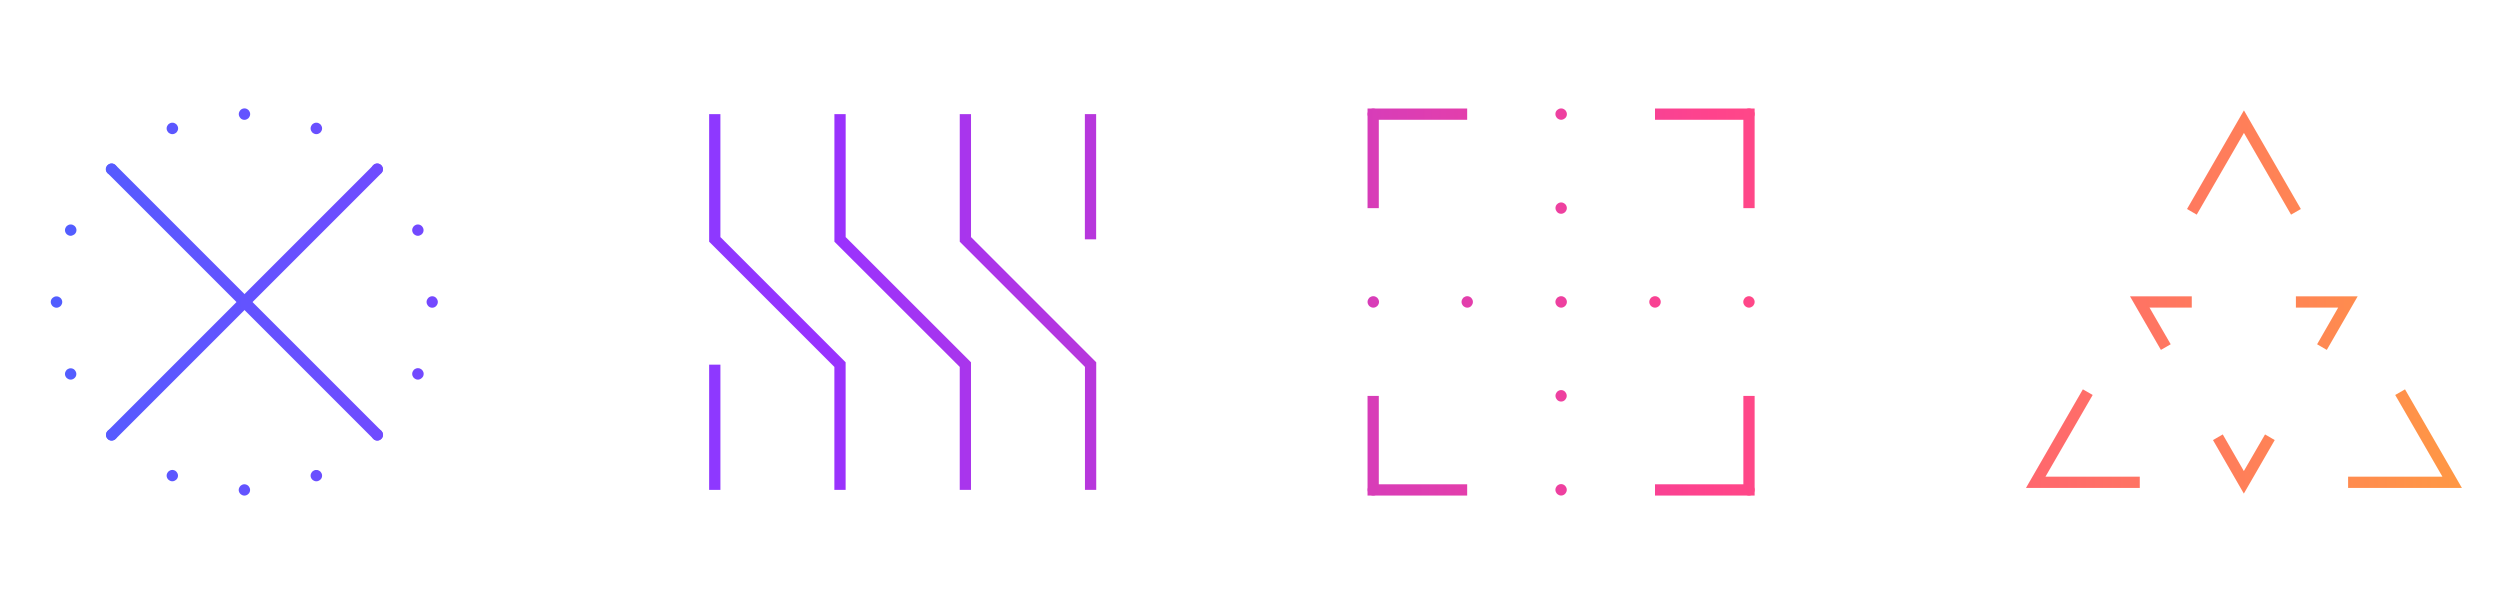 <svg width="197" height="47" viewBox="0 0 197 47" fill="none" xmlns="http://www.w3.org/2000/svg">
<path d="M29.72 13.778C29.693 13.778 29.666 13.778 29.631 13.769C29.604 13.76 29.578 13.751 29.551 13.742C29.524 13.733 29.498 13.716 29.471 13.698C29.444 13.68 29.427 13.662 29.4 13.644C29.32 13.565 29.267 13.449 29.267 13.334C29.267 13.307 29.267 13.271 29.276 13.245C29.285 13.218 29.293 13.191 29.302 13.165C29.311 13.138 29.329 13.112 29.347 13.085C29.364 13.058 29.382 13.04 29.4 13.014C29.418 12.996 29.444 12.978 29.471 12.961C29.498 12.943 29.524 12.934 29.551 12.916C29.578 12.907 29.604 12.898 29.631 12.889C29.693 12.881 29.746 12.881 29.808 12.889C29.835 12.898 29.862 12.907 29.888 12.916C29.915 12.925 29.942 12.943 29.968 12.961C29.995 12.978 30.013 12.996 30.039 13.014C30.057 13.032 30.075 13.058 30.093 13.085C30.11 13.112 30.119 13.138 30.137 13.165C30.146 13.191 30.155 13.218 30.164 13.245C30.173 13.271 30.173 13.298 30.173 13.334C30.173 13.449 30.128 13.565 30.039 13.644C30.022 13.662 29.995 13.68 29.968 13.698C29.942 13.716 29.915 13.724 29.888 13.742C29.862 13.751 29.835 13.76 29.808 13.769C29.782 13.778 29.755 13.778 29.72 13.778Z" fill="url(#paint0_linear_429_883)"/>
<path d="M8.795 34.711C8.68 34.711 8.565 34.667 8.485 34.578C8.405 34.498 8.351 34.383 8.351 34.267C8.351 34.241 8.351 34.214 8.36 34.178C8.369 34.152 8.378 34.125 8.387 34.099C8.396 34.072 8.414 34.045 8.431 34.019C8.449 33.992 8.467 33.974 8.485 33.948C8.591 33.841 8.742 33.797 8.884 33.823C8.911 33.832 8.938 33.841 8.964 33.85C8.991 33.859 9.018 33.877 9.044 33.894C9.071 33.912 9.089 33.93 9.115 33.948C9.133 33.965 9.151 33.992 9.169 34.019C9.186 34.045 9.195 34.072 9.213 34.099C9.222 34.125 9.231 34.152 9.24 34.178C9.248 34.205 9.248 34.232 9.248 34.267C9.248 34.383 9.204 34.498 9.115 34.578C9.097 34.596 9.071 34.614 9.044 34.632C9.018 34.649 8.991 34.658 8.964 34.676C8.938 34.685 8.911 34.694 8.884 34.703C8.858 34.712 8.831 34.711 8.795 34.711Z" fill="url(#paint1_linear_429_883)"/>
<path d="M24.928 10.572C24.901 10.572 24.875 10.572 24.839 10.563C24.813 10.554 24.786 10.545 24.759 10.536C24.733 10.527 24.706 10.51 24.679 10.492C24.653 10.474 24.635 10.456 24.608 10.439C24.591 10.421 24.573 10.394 24.555 10.367C24.537 10.341 24.529 10.314 24.511 10.288C24.502 10.261 24.493 10.234 24.484 10.208C24.475 10.181 24.475 10.146 24.475 10.119C24.475 10.092 24.475 10.066 24.484 10.03C24.493 10.003 24.502 9.977 24.511 9.95C24.52 9.923 24.537 9.897 24.555 9.87C24.573 9.843 24.591 9.826 24.608 9.799C24.626 9.781 24.653 9.764 24.679 9.746C24.706 9.728 24.733 9.719 24.759 9.701C24.786 9.693 24.813 9.684 24.839 9.675C24.893 9.666 24.955 9.666 25.017 9.675C25.044 9.684 25.07 9.693 25.097 9.701C25.123 9.71 25.15 9.728 25.177 9.746C25.203 9.764 25.221 9.781 25.248 9.799C25.266 9.817 25.283 9.843 25.301 9.87C25.319 9.897 25.328 9.923 25.346 9.95C25.354 9.977 25.363 10.003 25.372 10.03C25.381 10.057 25.381 10.092 25.381 10.119C25.381 10.146 25.381 10.181 25.372 10.208C25.363 10.234 25.354 10.261 25.346 10.288C25.337 10.314 25.319 10.341 25.301 10.367C25.283 10.394 25.266 10.412 25.248 10.439C25.23 10.456 25.203 10.474 25.177 10.492C25.15 10.51 25.123 10.518 25.097 10.536C25.07 10.545 25.044 10.554 25.017 10.563C24.981 10.572 24.955 10.572 24.928 10.572Z" fill="url(#paint2_linear_429_883)"/>
<path d="M13.583 37.926C13.556 37.926 13.521 37.926 13.494 37.917C13.467 37.909 13.441 37.9 13.414 37.891C13.387 37.882 13.361 37.864 13.334 37.846C13.307 37.829 13.29 37.811 13.263 37.793C13.183 37.713 13.13 37.598 13.13 37.482C13.13 37.456 13.13 37.42 13.139 37.393C13.148 37.367 13.156 37.34 13.165 37.313C13.174 37.287 13.192 37.26 13.21 37.234C13.227 37.207 13.245 37.189 13.263 37.163C13.281 37.145 13.307 37.127 13.334 37.109C13.361 37.091 13.387 37.083 13.414 37.065C13.441 37.056 13.467 37.047 13.494 37.038C13.636 37.011 13.796 37.056 13.893 37.163C13.911 37.18 13.929 37.207 13.947 37.234C13.965 37.26 13.973 37.287 13.991 37.313C14 37.34 14.009 37.367 14.018 37.393C14.027 37.42 14.027 37.447 14.027 37.482C14.027 37.598 13.982 37.713 13.893 37.793C13.876 37.811 13.849 37.829 13.822 37.846C13.796 37.864 13.769 37.873 13.743 37.891C13.716 37.9 13.689 37.909 13.663 37.917C13.645 37.926 13.609 37.926 13.583 37.926Z" fill="url(#paint3_linear_429_883)"/>
<path d="M19.26 9.444C19.145 9.444 19.029 9.399 18.949 9.311C18.931 9.293 18.914 9.266 18.896 9.24C18.878 9.213 18.869 9.186 18.851 9.16C18.843 9.133 18.834 9.106 18.825 9.08C18.816 9.053 18.816 9.026 18.816 8.991C18.816 8.964 18.816 8.929 18.825 8.902C18.834 8.875 18.843 8.849 18.851 8.822C18.86 8.796 18.878 8.769 18.896 8.742C18.914 8.716 18.931 8.698 18.949 8.671C19.056 8.565 19.207 8.52 19.349 8.547C19.375 8.556 19.402 8.565 19.429 8.573C19.455 8.582 19.482 8.6 19.509 8.618C19.535 8.636 19.553 8.653 19.58 8.671C19.598 8.689 19.615 8.716 19.633 8.742C19.651 8.769 19.66 8.796 19.677 8.822C19.686 8.849 19.695 8.875 19.704 8.902C19.713 8.929 19.713 8.964 19.713 8.991C19.713 9.018 19.713 9.053 19.704 9.08C19.695 9.106 19.686 9.133 19.677 9.16C19.669 9.186 19.651 9.213 19.633 9.24C19.615 9.266 19.598 9.284 19.58 9.311C19.562 9.328 19.535 9.346 19.509 9.364C19.482 9.382 19.455 9.391 19.429 9.408C19.402 9.417 19.375 9.426 19.349 9.435C19.313 9.444 19.287 9.444 19.26 9.444Z" fill="url(#paint4_linear_429_883)"/>
<path d="M19.263 39.054C19.236 39.054 19.2 39.054 19.174 39.046C19.147 39.037 19.12 39.028 19.094 39.019C19.067 39.01 19.041 38.992 19.014 38.975C18.987 38.957 18.97 38.939 18.943 38.921C18.863 38.841 18.81 38.726 18.81 38.611C18.81 38.584 18.81 38.548 18.819 38.522C18.827 38.495 18.836 38.468 18.845 38.442C18.854 38.415 18.872 38.388 18.89 38.362C18.907 38.335 18.925 38.317 18.943 38.291C18.961 38.273 18.987 38.255 19.014 38.237C19.041 38.22 19.067 38.211 19.094 38.193C19.12 38.184 19.147 38.175 19.174 38.166C19.316 38.14 19.467 38.184 19.573 38.291C19.591 38.308 19.609 38.335 19.627 38.362C19.645 38.388 19.653 38.415 19.671 38.442C19.68 38.468 19.689 38.495 19.698 38.522C19.707 38.548 19.707 38.584 19.707 38.611C19.707 38.726 19.662 38.841 19.573 38.921C19.494 39.001 19.378 39.054 19.263 39.054Z" fill="url(#paint5_linear_429_883)"/>
<path d="M13.582 10.572C13.556 10.572 13.52 10.572 13.494 10.563C13.467 10.554 13.44 10.545 13.414 10.536C13.387 10.527 13.361 10.51 13.334 10.492C13.307 10.474 13.289 10.456 13.263 10.439C13.245 10.421 13.227 10.394 13.21 10.367C13.192 10.341 13.183 10.314 13.165 10.288C13.156 10.261 13.147 10.234 13.138 10.208C13.13 10.181 13.13 10.146 13.13 10.119C13.13 10.092 13.13 10.066 13.138 10.03C13.147 10.003 13.156 9.977 13.165 9.95C13.174 9.923 13.192 9.897 13.21 9.87C13.227 9.843 13.245 9.826 13.263 9.799C13.28 9.781 13.307 9.764 13.334 9.746C13.361 9.728 13.387 9.719 13.414 9.701C13.44 9.693 13.467 9.684 13.494 9.675C13.547 9.666 13.609 9.666 13.671 9.675C13.698 9.684 13.725 9.693 13.751 9.701C13.778 9.71 13.805 9.728 13.831 9.746C13.858 9.764 13.876 9.781 13.902 9.799C13.92 9.817 13.938 9.843 13.956 9.87C13.973 9.897 13.982 9.923 14 9.95C14.009 9.977 14.018 10.003 14.027 10.03C14.036 10.057 14.036 10.092 14.036 10.119C14.036 10.146 14.036 10.181 14.027 10.208C14.018 10.234 14.009 10.261 14 10.288C13.991 10.314 13.973 10.341 13.956 10.367C13.938 10.394 13.92 10.412 13.902 10.439C13.884 10.456 13.858 10.474 13.831 10.492C13.805 10.51 13.778 10.518 13.751 10.536C13.725 10.545 13.698 10.554 13.671 10.563C13.645 10.572 13.609 10.572 13.582 10.572Z" fill="url(#paint6_linear_429_883)"/>
<path d="M24.928 37.927C24.901 37.927 24.875 37.927 24.839 37.918C24.813 37.909 24.786 37.9 24.759 37.891C24.733 37.882 24.706 37.864 24.679 37.847C24.653 37.829 24.635 37.811 24.608 37.793C24.529 37.714 24.475 37.598 24.475 37.483C24.475 37.456 24.475 37.42 24.484 37.394C24.493 37.367 24.502 37.34 24.511 37.314C24.52 37.287 24.537 37.261 24.555 37.234C24.573 37.207 24.591 37.19 24.608 37.163C24.626 37.145 24.653 37.127 24.679 37.109C24.706 37.092 24.733 37.083 24.759 37.065C24.786 37.056 24.813 37.047 24.839 37.038C24.893 37.03 24.955 37.03 25.017 37.038C25.044 37.047 25.07 37.056 25.097 37.065C25.123 37.074 25.15 37.092 25.177 37.109C25.203 37.127 25.221 37.145 25.248 37.163C25.266 37.181 25.283 37.207 25.301 37.234C25.319 37.261 25.328 37.287 25.346 37.314C25.354 37.34 25.363 37.367 25.372 37.394C25.381 37.42 25.381 37.447 25.381 37.483C25.381 37.598 25.337 37.714 25.248 37.793C25.23 37.811 25.203 37.829 25.177 37.847C25.15 37.864 25.123 37.873 25.097 37.891C25.07 37.9 25.044 37.909 25.017 37.918C24.981 37.927 24.955 37.927 24.928 37.927Z" fill="url(#paint7_linear_429_883)"/>
<path d="M8.787 13.778C8.761 13.778 8.734 13.778 8.698 13.769C8.672 13.76 8.645 13.751 8.618 13.742C8.592 13.733 8.565 13.716 8.539 13.698C8.512 13.68 8.494 13.662 8.467 13.644C8.388 13.565 8.334 13.449 8.334 13.334C8.334 13.307 8.334 13.271 8.343 13.245C8.352 13.218 8.361 13.191 8.37 13.165C8.379 13.138 8.396 13.111 8.414 13.085C8.432 13.058 8.45 13.04 8.467 13.014C8.485 12.996 8.512 12.978 8.539 12.961C8.565 12.943 8.592 12.934 8.618 12.916C8.645 12.907 8.672 12.898 8.698 12.889C8.752 12.881 8.814 12.881 8.876 12.889C8.903 12.898 8.929 12.907 8.956 12.916C8.983 12.925 9.009 12.943 9.036 12.961C9.063 12.978 9.08 12.996 9.107 13.014C9.125 13.032 9.142 13.058 9.16 13.085C9.178 13.111 9.187 13.138 9.205 13.165C9.214 13.191 9.222 13.218 9.231 13.245C9.24 13.271 9.24 13.298 9.24 13.334C9.24 13.449 9.196 13.565 9.107 13.644C9.089 13.662 9.063 13.68 9.036 13.698C9.009 13.716 8.983 13.724 8.956 13.742C8.929 13.751 8.903 13.76 8.876 13.769C8.849 13.778 8.823 13.778 8.787 13.778Z" fill="url(#paint8_linear_429_883)"/>
<path d="M29.725 34.711C29.698 34.711 29.672 34.711 29.636 34.702C29.61 34.694 29.583 34.685 29.556 34.676C29.53 34.667 29.503 34.649 29.476 34.631C29.45 34.614 29.432 34.596 29.405 34.578C29.387 34.56 29.37 34.534 29.352 34.507C29.334 34.48 29.325 34.454 29.308 34.427C29.299 34.4 29.29 34.374 29.281 34.347C29.272 34.321 29.272 34.285 29.272 34.258C29.272 34.232 29.272 34.205 29.281 34.169C29.29 34.143 29.299 34.116 29.308 34.09C29.316 34.063 29.334 34.036 29.352 34.01C29.37 33.983 29.387 33.965 29.405 33.939C29.423 33.921 29.45 33.903 29.476 33.885C29.503 33.867 29.53 33.859 29.556 33.841C29.583 33.832 29.61 33.823 29.636 33.814C29.698 33.805 29.752 33.805 29.814 33.814C29.84 33.823 29.867 33.832 29.894 33.841C29.92 33.85 29.947 33.867 29.974 33.885C30 33.903 30.018 33.921 30.045 33.939C30.062 33.956 30.08 33.983 30.098 34.01C30.116 34.036 30.125 34.063 30.142 34.09C30.151 34.116 30.16 34.143 30.169 34.169C30.178 34.196 30.178 34.223 30.178 34.258C30.178 34.374 30.134 34.489 30.045 34.569C29.965 34.667 29.849 34.711 29.725 34.711Z" fill="url(#paint9_linear_429_883)"/>
<path d="M5.572 18.583C5.545 18.583 5.51 18.583 5.483 18.574C5.456 18.565 5.43 18.556 5.403 18.547C5.377 18.538 5.35 18.521 5.323 18.503C5.297 18.485 5.279 18.467 5.252 18.45C5.172 18.37 5.119 18.254 5.119 18.139C5.119 18.112 5.119 18.077 5.128 18.05C5.137 18.023 5.146 17.997 5.154 17.97C5.163 17.943 5.181 17.917 5.199 17.89C5.217 17.863 5.234 17.846 5.252 17.819C5.27 17.801 5.297 17.784 5.323 17.766C5.35 17.748 5.377 17.739 5.403 17.721C5.43 17.712 5.456 17.704 5.483 17.695C5.536 17.686 5.599 17.686 5.661 17.695C5.687 17.704 5.714 17.712 5.741 17.721C5.767 17.73 5.794 17.748 5.821 17.766C5.847 17.784 5.865 17.801 5.892 17.819C5.972 17.899 6.025 18.014 6.025 18.13C6.025 18.245 5.98 18.361 5.892 18.441C5.874 18.459 5.847 18.485 5.821 18.494C5.794 18.512 5.767 18.521 5.741 18.538C5.714 18.547 5.687 18.556 5.661 18.565C5.634 18.583 5.599 18.583 5.572 18.583Z" fill="url(#paint10_linear_429_883)"/>
<path d="M32.933 29.915C32.906 29.915 32.87 29.915 32.844 29.907C32.817 29.898 32.791 29.889 32.764 29.88C32.737 29.871 32.711 29.853 32.684 29.835C32.657 29.818 32.64 29.8 32.613 29.782C32.595 29.764 32.578 29.738 32.56 29.711C32.542 29.684 32.533 29.658 32.515 29.631C32.506 29.605 32.498 29.578 32.489 29.551C32.48 29.525 32.48 29.489 32.48 29.462C32.48 29.436 32.48 29.409 32.489 29.374C32.498 29.347 32.506 29.32 32.515 29.294C32.524 29.267 32.542 29.24 32.56 29.214C32.578 29.187 32.595 29.169 32.613 29.143C32.631 29.125 32.657 29.098 32.684 29.089C32.711 29.072 32.737 29.063 32.764 29.045C32.791 29.036 32.817 29.027 32.844 29.018C32.897 29.009 32.959 29.009 33.022 29.018C33.048 29.027 33.075 29.036 33.102 29.045C33.128 29.054 33.155 29.072 33.181 29.089C33.208 29.107 33.226 29.125 33.252 29.143C33.27 29.16 33.288 29.187 33.306 29.214C33.324 29.24 33.332 29.267 33.35 29.294C33.359 29.32 33.368 29.347 33.377 29.374C33.386 29.4 33.386 29.436 33.386 29.462C33.386 29.578 33.341 29.693 33.252 29.773C33.164 29.862 33.048 29.915 32.933 29.915Z" fill="url(#paint11_linear_429_883)"/>
<path d="M4.453 24.249C4.426 24.249 4.391 24.249 4.364 24.24C4.337 24.231 4.311 24.222 4.284 24.213C4.258 24.205 4.231 24.187 4.204 24.169C4.178 24.151 4.16 24.134 4.133 24.116C4.115 24.098 4.098 24.071 4.08 24.045C4.062 24.018 4.053 23.991 4.036 23.965C4.027 23.938 4.018 23.912 4.009 23.885C4 23.858 4 23.832 4 23.796C4 23.681 4.044 23.565 4.133 23.485C4.151 23.468 4.178 23.45 4.204 23.432C4.231 23.414 4.258 23.405 4.284 23.387C4.311 23.379 4.337 23.37 4.364 23.361C4.417 23.352 4.48 23.352 4.542 23.361C4.568 23.37 4.595 23.379 4.622 23.387C4.648 23.396 4.675 23.414 4.702 23.432C4.728 23.45 4.746 23.468 4.773 23.485C4.853 23.565 4.906 23.681 4.906 23.796C4.906 23.823 4.906 23.849 4.897 23.885C4.888 23.912 4.879 23.938 4.87 23.965C4.862 23.991 4.844 24.018 4.826 24.045C4.808 24.071 4.79 24.089 4.773 24.116C4.755 24.134 4.728 24.151 4.702 24.169C4.675 24.187 4.648 24.196 4.622 24.213C4.595 24.222 4.568 24.231 4.542 24.24C4.515 24.249 4.488 24.249 4.453 24.249Z" fill="url(#paint12_linear_429_883)"/>
<path d="M34.057 24.249C33.942 24.249 33.827 24.205 33.747 24.116C33.729 24.098 33.711 24.072 33.693 24.045C33.675 24.018 33.667 23.992 33.649 23.965C33.64 23.938 33.631 23.912 33.622 23.885C33.613 23.858 33.613 23.832 33.613 23.796C33.613 23.761 33.613 23.734 33.622 23.707C33.631 23.681 33.64 23.654 33.649 23.628C33.658 23.601 33.675 23.574 33.693 23.548C33.711 23.521 33.729 23.503 33.747 23.477C33.827 23.397 33.942 23.343 34.057 23.343C34.173 23.343 34.288 23.388 34.368 23.477C34.386 23.494 34.404 23.521 34.422 23.548C34.439 23.574 34.448 23.601 34.466 23.628C34.475 23.654 34.484 23.681 34.493 23.707C34.502 23.734 34.502 23.77 34.502 23.796C34.502 23.823 34.502 23.85 34.493 23.885C34.484 23.912 34.475 23.938 34.466 23.965C34.457 23.992 34.439 24.018 34.422 24.045C34.404 24.072 34.386 24.089 34.368 24.116C34.288 24.205 34.173 24.249 34.057 24.249Z" fill="url(#paint13_linear_429_883)"/>
<path d="M5.572 29.915C5.545 29.915 5.51 29.915 5.483 29.906C5.456 29.898 5.43 29.889 5.403 29.88C5.376 29.871 5.35 29.853 5.323 29.835C5.296 29.817 5.279 29.8 5.252 29.782C5.172 29.702 5.119 29.587 5.119 29.471C5.119 29.445 5.119 29.418 5.128 29.382C5.137 29.356 5.145 29.329 5.154 29.302C5.163 29.276 5.181 29.249 5.199 29.223C5.216 29.196 5.234 29.178 5.252 29.151C5.27 29.134 5.296 29.107 5.323 29.098C5.35 29.08 5.376 29.071 5.403 29.054C5.43 29.045 5.456 29.036 5.483 29.027C5.625 29 5.785 29.045 5.883 29.151C5.9 29.169 5.918 29.196 5.936 29.223C5.954 29.249 5.962 29.276 5.98 29.302C5.989 29.329 5.998 29.356 6.007 29.382C6.016 29.409 6.016 29.445 6.016 29.471C6.016 29.587 5.971 29.702 5.883 29.782C5.803 29.862 5.687 29.915 5.572 29.915Z" fill="url(#paint14_linear_429_883)"/>
<path d="M32.933 18.583C32.906 18.583 32.87 18.582 32.844 18.574C32.817 18.565 32.791 18.556 32.764 18.547C32.737 18.538 32.711 18.52 32.684 18.503C32.657 18.485 32.64 18.467 32.613 18.449C32.533 18.369 32.48 18.254 32.48 18.139C32.48 18.112 32.48 18.076 32.489 18.05C32.498 18.023 32.506 17.996 32.515 17.97C32.524 17.943 32.542 17.916 32.56 17.89C32.578 17.863 32.595 17.845 32.613 17.819C32.631 17.801 32.657 17.783 32.684 17.765C32.711 17.748 32.737 17.739 32.764 17.721C32.791 17.712 32.817 17.703 32.844 17.694C32.986 17.668 33.137 17.712 33.244 17.819C33.261 17.837 33.279 17.863 33.297 17.89C33.315 17.916 33.324 17.943 33.341 17.97C33.35 17.996 33.359 18.023 33.368 18.05C33.377 18.076 33.377 18.103 33.377 18.139C33.377 18.254 33.332 18.369 33.244 18.449C33.226 18.467 33.199 18.494 33.172 18.503C33.146 18.52 33.119 18.529 33.093 18.547C33.066 18.556 33.039 18.565 33.013 18.574C32.986 18.582 32.959 18.583 32.933 18.583Z" fill="url(#paint15_linear_429_883)"/>
<path d="M29.733 34.72C29.617 34.72 29.502 34.676 29.422 34.587L8.488 13.653C8.311 13.476 8.311 13.2 8.488 13.023C8.666 12.845 8.941 12.845 9.119 13.023L30.053 33.956C30.23 34.134 30.23 34.409 30.053 34.587C29.955 34.676 29.839 34.72 29.733 34.72Z" fill="url(#paint16_linear_429_883)"/>
<path d="M8.793 34.72C8.678 34.72 8.563 34.676 8.483 34.587C8.305 34.409 8.305 34.134 8.483 33.956L29.416 13.023C29.594 12.845 29.869 12.845 30.047 13.023C30.224 13.2 30.224 13.476 30.047 13.653L9.113 34.587C9.024 34.676 8.909 34.72 8.793 34.72Z" fill="url(#paint17_linear_429_883)"/>
<path d="M66.636 38.602H65.748V28.913L55.88 19.045V8.992H56.768V18.681L66.636 28.549V38.602Z" fill="url(#paint18_linear_429_883)"/>
<path d="M76.515 38.602H75.627V28.913L65.751 19.045V8.992H66.639V18.681L76.515 28.549V38.602Z" fill="url(#paint19_linear_429_883)"/>
<path d="M86.383 38.602H85.495V28.913L75.628 19.045V8.992H76.516V18.681L86.383 28.549V38.602Z" fill="url(#paint20_linear_429_883)"/>
<path d="M56.769 28.735H55.88V38.602H56.769V28.735Z" fill="url(#paint21_linear_429_883)"/>
<path d="M86.376 8.992H85.488V18.859H86.376V8.992Z" fill="url(#paint22_linear_429_883)"/>
<path d="M108.65 16.402H107.762V8.551H115.613V9.439H108.65V16.402Z" fill="url(#paint23_linear_429_883)"/>
<path d="M138.265 16.402H137.377V9.439H130.414V8.551H138.265V16.402Z" fill="url(#paint24_linear_429_883)"/>
<path d="M138.265 39.05H130.414V38.162H137.377V31.198H138.265V39.05Z" fill="url(#paint25_linear_429_883)"/>
<path d="M115.613 39.05H107.762V31.198H108.65V38.162H115.613V39.05Z" fill="url(#paint26_linear_429_883)"/>
<path d="M137.823 24.244C137.796 24.244 137.76 24.244 137.734 24.235C137.707 24.227 137.68 24.218 137.654 24.209C137.627 24.2 137.6 24.182 137.574 24.164C137.547 24.146 137.529 24.129 137.503 24.111C137.485 24.093 137.467 24.067 137.45 24.04C137.432 24.013 137.423 23.987 137.405 23.96C137.396 23.933 137.387 23.907 137.378 23.88C137.37 23.853 137.37 23.827 137.37 23.791C137.37 23.756 137.37 23.729 137.378 23.702C137.387 23.676 137.396 23.649 137.405 23.622C137.414 23.596 137.432 23.569 137.45 23.543C137.467 23.516 137.485 23.498 137.503 23.471C137.521 23.454 137.547 23.427 137.574 23.418C137.6 23.409 137.627 23.392 137.654 23.374C137.68 23.365 137.707 23.356 137.734 23.347C137.787 23.338 137.849 23.338 137.902 23.347C137.929 23.356 137.956 23.365 137.982 23.374C138.009 23.383 138.036 23.401 138.062 23.418C138.089 23.436 138.107 23.454 138.133 23.471C138.151 23.489 138.169 23.516 138.187 23.543C138.204 23.569 138.213 23.596 138.231 23.622C138.24 23.649 138.249 23.676 138.258 23.702C138.267 23.729 138.267 23.765 138.267 23.791C138.267 23.818 138.267 23.845 138.258 23.88C138.249 23.907 138.24 23.933 138.231 23.96C138.222 23.987 138.204 24.013 138.187 24.04C138.169 24.067 138.151 24.084 138.133 24.111C138.116 24.129 138.089 24.146 138.062 24.164C138.036 24.182 138.009 24.191 137.982 24.209C137.956 24.218 137.929 24.227 137.902 24.235C137.876 24.244 137.849 24.244 137.823 24.244Z" fill="url(#paint27_linear_429_883)"/>
<path d="M137.823 39.05C137.796 39.05 137.76 39.05 137.734 39.041C137.707 39.032 137.68 39.023 137.654 39.014C137.627 39.005 137.6 38.987 137.574 38.97C137.547 38.952 137.529 38.934 137.503 38.916C137.485 38.899 137.467 38.872 137.45 38.845C137.432 38.819 137.423 38.792 137.405 38.765C137.396 38.739 137.387 38.712 137.378 38.685C137.37 38.659 137.37 38.632 137.37 38.597C137.37 38.57 137.37 38.534 137.378 38.508C137.387 38.481 137.396 38.455 137.405 38.428C137.414 38.401 137.432 38.375 137.45 38.348C137.467 38.321 137.485 38.303 137.503 38.277C137.521 38.259 137.547 38.241 137.574 38.224C137.6 38.206 137.627 38.197 137.654 38.179C137.68 38.17 137.707 38.161 137.734 38.153C137.876 38.126 138.036 38.17 138.133 38.277C138.151 38.295 138.169 38.321 138.187 38.348C138.204 38.375 138.213 38.401 138.231 38.428C138.24 38.455 138.249 38.481 138.258 38.508C138.267 38.534 138.267 38.57 138.267 38.597C138.267 38.623 138.267 38.65 138.258 38.685C138.249 38.712 138.24 38.739 138.231 38.765C138.222 38.792 138.204 38.819 138.187 38.845C138.169 38.872 138.151 38.89 138.133 38.916C138.053 38.996 137.938 39.05 137.823 39.05Z" fill="url(#paint28_linear_429_883)"/>
<path d="M130.415 24.244C130.388 24.244 130.362 24.244 130.326 24.235C130.3 24.227 130.273 24.218 130.246 24.209C130.22 24.2 130.193 24.182 130.166 24.164C130.14 24.146 130.122 24.129 130.095 24.111C130.078 24.093 130.06 24.067 130.042 24.04C130.024 24.013 130.015 23.987 129.998 23.96C129.989 23.933 129.98 23.907 129.971 23.88C129.962 23.853 129.962 23.827 129.962 23.791C129.962 23.756 129.962 23.729 129.971 23.702C129.98 23.676 129.989 23.649 129.998 23.622C130.007 23.596 130.024 23.569 130.042 23.543C130.06 23.516 130.078 23.498 130.095 23.471C130.113 23.454 130.14 23.427 130.166 23.418C130.193 23.401 130.22 23.392 130.246 23.374C130.273 23.365 130.3 23.356 130.326 23.347C130.38 23.338 130.442 23.338 130.504 23.347C130.531 23.356 130.557 23.365 130.584 23.374C130.61 23.383 130.637 23.401 130.664 23.418C130.69 23.436 130.708 23.454 130.735 23.471C130.753 23.489 130.77 23.516 130.788 23.543C130.806 23.569 130.815 23.596 130.833 23.622C130.841 23.649 130.85 23.676 130.859 23.702C130.868 23.729 130.868 23.765 130.868 23.791C130.868 23.818 130.868 23.845 130.859 23.88C130.85 23.907 130.841 23.933 130.833 23.96C130.824 23.987 130.806 24.013 130.788 24.04C130.77 24.067 130.753 24.084 130.735 24.111C130.717 24.129 130.69 24.146 130.664 24.164C130.637 24.182 130.61 24.191 130.584 24.209C130.557 24.218 130.531 24.227 130.504 24.235C130.477 24.244 130.451 24.244 130.415 24.244Z" fill="url(#paint29_linear_429_883)"/>
<path d="M123.018 24.244C122.992 24.244 122.956 24.244 122.93 24.235C122.903 24.227 122.876 24.218 122.85 24.209C122.823 24.2 122.796 24.182 122.77 24.164C122.743 24.146 122.725 24.129 122.699 24.111C122.681 24.093 122.663 24.067 122.645 24.04C122.628 24.013 122.619 23.987 122.601 23.96C122.592 23.933 122.583 23.907 122.574 23.88C122.565 23.853 122.565 23.827 122.565 23.791C122.565 23.756 122.565 23.729 122.574 23.702C122.583 23.676 122.592 23.649 122.601 23.622C122.61 23.596 122.628 23.569 122.645 23.543C122.663 23.516 122.681 23.498 122.699 23.471C122.716 23.454 122.743 23.427 122.77 23.418C122.796 23.401 122.823 23.392 122.85 23.374C122.876 23.365 122.903 23.356 122.93 23.347C122.983 23.338 123.045 23.338 123.107 23.347C123.134 23.356 123.16 23.365 123.187 23.374C123.214 23.383 123.24 23.401 123.267 23.418C123.294 23.436 123.311 23.454 123.338 23.471C123.356 23.489 123.374 23.516 123.391 23.543C123.409 23.569 123.418 23.596 123.436 23.622C123.445 23.649 123.454 23.676 123.462 23.702C123.471 23.729 123.471 23.765 123.471 23.791C123.471 23.818 123.471 23.845 123.462 23.88C123.454 23.907 123.445 23.933 123.436 23.96C123.427 23.987 123.409 24.013 123.391 24.04C123.374 24.067 123.356 24.084 123.338 24.111C123.32 24.129 123.294 24.146 123.267 24.164C123.24 24.182 123.214 24.191 123.187 24.209C123.16 24.218 123.134 24.227 123.107 24.235C123.072 24.244 123.045 24.244 123.018 24.244Z" fill="url(#paint30_linear_429_883)"/>
<path d="M123.015 31.643C122.9 31.643 122.784 31.598 122.704 31.509C122.687 31.492 122.669 31.465 122.651 31.438C122.633 31.412 122.624 31.385 122.607 31.358C122.598 31.332 122.589 31.305 122.58 31.278C122.571 31.252 122.571 31.225 122.571 31.19C122.571 31.163 122.571 31.128 122.58 31.101C122.589 31.074 122.598 31.047 122.607 31.021C122.615 30.994 122.633 30.968 122.651 30.941C122.669 30.914 122.687 30.896 122.704 30.87C122.784 30.79 122.9 30.737 123.015 30.737C123.131 30.737 123.246 30.781 123.326 30.87C123.344 30.888 123.362 30.914 123.379 30.941C123.397 30.968 123.406 30.994 123.424 31.021C123.433 31.047 123.441 31.074 123.45 31.101C123.459 31.128 123.459 31.163 123.459 31.19C123.459 31.216 123.459 31.252 123.45 31.278C123.441 31.305 123.433 31.332 123.424 31.358C123.415 31.385 123.397 31.412 123.379 31.438C123.362 31.465 123.344 31.483 123.326 31.509C123.246 31.598 123.131 31.643 123.015 31.643Z" fill="url(#paint31_linear_429_883)"/>
<path d="M123.018 39.05C122.992 39.05 122.956 39.05 122.93 39.041C122.903 39.032 122.876 39.023 122.85 39.014C122.823 39.005 122.796 38.987 122.77 38.97C122.743 38.952 122.725 38.934 122.699 38.916C122.681 38.899 122.663 38.872 122.645 38.845C122.628 38.819 122.619 38.792 122.601 38.765C122.592 38.739 122.583 38.712 122.574 38.685C122.565 38.659 122.565 38.632 122.565 38.597C122.565 38.57 122.565 38.534 122.574 38.508C122.583 38.481 122.592 38.455 122.601 38.428C122.61 38.401 122.628 38.375 122.645 38.348C122.663 38.321 122.681 38.303 122.699 38.277C122.716 38.259 122.743 38.241 122.77 38.224C122.796 38.206 122.823 38.197 122.85 38.179C122.876 38.17 122.903 38.161 122.93 38.153C123.072 38.126 123.223 38.17 123.329 38.277C123.347 38.295 123.365 38.321 123.382 38.348C123.4 38.375 123.409 38.401 123.427 38.428C123.436 38.455 123.445 38.481 123.454 38.508C123.462 38.534 123.462 38.57 123.462 38.597C123.462 38.623 123.462 38.65 123.454 38.685C123.445 38.712 123.436 38.739 123.427 38.765C123.418 38.792 123.4 38.819 123.382 38.845C123.365 38.872 123.347 38.89 123.329 38.916C123.249 38.996 123.134 39.05 123.018 39.05Z" fill="url(#paint32_linear_429_883)"/>
<path d="M115.622 24.244C115.596 24.244 115.56 24.244 115.533 24.235C115.507 24.227 115.48 24.218 115.454 24.209C115.427 24.2 115.4 24.182 115.374 24.164C115.347 24.146 115.329 24.129 115.303 24.111C115.285 24.093 115.267 24.067 115.249 24.04C115.231 24.013 115.223 23.987 115.205 23.96C115.196 23.933 115.187 23.907 115.178 23.88C115.169 23.854 115.169 23.827 115.169 23.791C115.169 23.756 115.169 23.729 115.178 23.703C115.187 23.676 115.196 23.649 115.205 23.622C115.214 23.596 115.231 23.569 115.249 23.543C115.267 23.516 115.285 23.498 115.303 23.471C115.32 23.454 115.347 23.427 115.374 23.418C115.4 23.401 115.427 23.392 115.454 23.374C115.48 23.365 115.507 23.356 115.533 23.347C115.676 23.321 115.835 23.365 115.933 23.471C115.951 23.489 115.969 23.516 115.986 23.543C116.004 23.569 116.013 23.596 116.031 23.622C116.04 23.649 116.049 23.676 116.057 23.703C116.066 23.729 116.066 23.765 116.066 23.791C116.066 23.818 116.066 23.845 116.057 23.88C116.049 23.907 116.04 23.933 116.031 23.96C116.022 23.987 116.004 24.013 115.986 24.04C115.969 24.067 115.951 24.084 115.933 24.111C115.853 24.2 115.738 24.244 115.622 24.244Z" fill="url(#paint33_linear_429_883)"/>
<path d="M108.215 24.244C108.188 24.244 108.153 24.244 108.126 24.235C108.099 24.227 108.073 24.218 108.046 24.209C108.019 24.2 107.993 24.182 107.966 24.164C107.939 24.146 107.922 24.129 107.895 24.111C107.877 24.093 107.86 24.067 107.842 24.04C107.824 24.013 107.815 23.987 107.797 23.96C107.789 23.933 107.78 23.907 107.771 23.88C107.762 23.853 107.762 23.827 107.762 23.791C107.762 23.756 107.762 23.729 107.771 23.702C107.78 23.676 107.789 23.649 107.797 23.622C107.806 23.596 107.824 23.569 107.842 23.543C107.86 23.516 107.877 23.498 107.895 23.471C107.913 23.454 107.939 23.427 107.966 23.418C107.993 23.401 108.019 23.392 108.046 23.374C108.073 23.365 108.099 23.356 108.126 23.347C108.179 23.338 108.241 23.338 108.304 23.347C108.33 23.356 108.357 23.365 108.384 23.374C108.41 23.383 108.437 23.401 108.463 23.418C108.49 23.436 108.508 23.454 108.535 23.471C108.552 23.489 108.57 23.516 108.588 23.543C108.606 23.569 108.614 23.596 108.632 23.622C108.641 23.649 108.65 23.676 108.659 23.702C108.668 23.729 108.668 23.765 108.668 23.791C108.668 23.818 108.668 23.845 108.659 23.88C108.65 23.907 108.641 23.933 108.632 23.96C108.623 23.987 108.606 24.013 108.588 24.04C108.57 24.067 108.552 24.084 108.535 24.111C108.517 24.129 108.49 24.146 108.463 24.164C108.437 24.182 108.41 24.191 108.384 24.209C108.357 24.218 108.33 24.227 108.304 24.235C108.277 24.244 108.25 24.244 108.215 24.244Z" fill="url(#paint34_linear_429_883)"/>
<path d="M123.015 16.846C122.9 16.846 122.784 16.802 122.704 16.713C122.687 16.695 122.669 16.668 122.651 16.642C122.633 16.615 122.624 16.588 122.607 16.562C122.598 16.535 122.589 16.509 122.58 16.482C122.571 16.455 122.571 16.429 122.571 16.393C122.571 16.278 122.615 16.162 122.704 16.082C122.811 15.976 122.962 15.931 123.104 15.958C123.131 15.967 123.157 15.976 123.184 15.985C123.211 15.993 123.237 16.011 123.264 16.029C123.29 16.047 123.308 16.064 123.335 16.082C123.415 16.162 123.468 16.278 123.468 16.393C123.468 16.42 123.468 16.446 123.459 16.482C123.45 16.509 123.441 16.535 123.433 16.562C123.424 16.588 123.406 16.615 123.388 16.642C123.37 16.668 123.353 16.686 123.335 16.713C123.317 16.731 123.29 16.748 123.264 16.766C123.237 16.784 123.211 16.793 123.184 16.811C123.157 16.819 123.131 16.828 123.104 16.837C123.068 16.837 123.042 16.846 123.015 16.846Z" fill="url(#paint35_linear_429_883)"/>
<path d="M137.823 9.439C137.796 9.439 137.76 9.439 137.734 9.43C137.707 9.421 137.68 9.412 137.654 9.403C137.627 9.395 137.6 9.377 137.574 9.359C137.547 9.341 137.529 9.323 137.503 9.306C137.485 9.288 137.467 9.261 137.45 9.235C137.432 9.208 137.423 9.181 137.405 9.155C137.396 9.128 137.387 9.101 137.378 9.075C137.37 9.048 137.37 9.022 137.37 8.986C137.37 8.871 137.414 8.755 137.503 8.675C137.521 8.657 137.547 8.64 137.574 8.622C137.6 8.604 137.627 8.595 137.654 8.577C137.68 8.569 137.707 8.56 137.734 8.551C137.787 8.542 137.849 8.542 137.902 8.551C137.929 8.56 137.956 8.569 137.982 8.577C138.009 8.586 138.036 8.604 138.062 8.622C138.089 8.64 138.107 8.657 138.133 8.675C138.213 8.755 138.267 8.871 138.267 8.986C138.267 9.013 138.267 9.048 138.258 9.075C138.249 9.101 138.24 9.128 138.231 9.155C138.222 9.181 138.204 9.208 138.187 9.235C138.169 9.261 138.151 9.279 138.133 9.306C138.116 9.323 138.089 9.341 138.062 9.359C138.036 9.377 138.009 9.386 137.982 9.403C137.956 9.412 137.929 9.421 137.902 9.43C137.876 9.439 137.849 9.439 137.823 9.439Z" fill="url(#paint36_linear_429_883)"/>
<path d="M123.018 9.439C122.992 9.439 122.956 9.439 122.93 9.43C122.903 9.421 122.876 9.412 122.85 9.403C122.823 9.395 122.796 9.377 122.77 9.359C122.743 9.341 122.725 9.323 122.699 9.306C122.681 9.288 122.663 9.261 122.645 9.235C122.628 9.208 122.619 9.181 122.601 9.155C122.592 9.128 122.583 9.101 122.574 9.075C122.565 9.048 122.565 9.022 122.565 8.986C122.565 8.871 122.61 8.755 122.699 8.675C122.716 8.657 122.743 8.64 122.77 8.622C122.796 8.604 122.823 8.595 122.85 8.577C122.876 8.569 122.903 8.56 122.93 8.551C122.983 8.542 123.045 8.542 123.107 8.551C123.134 8.56 123.16 8.569 123.187 8.577C123.214 8.586 123.24 8.604 123.267 8.622C123.294 8.64 123.311 8.657 123.338 8.675C123.356 8.693 123.374 8.72 123.391 8.746C123.409 8.773 123.418 8.8 123.436 8.826C123.445 8.853 123.454 8.879 123.462 8.906C123.471 8.933 123.471 8.968 123.471 8.995C123.471 9.11 123.427 9.226 123.338 9.306C123.32 9.323 123.294 9.341 123.267 9.359C123.24 9.377 123.214 9.386 123.187 9.403C123.16 9.412 123.134 9.421 123.107 9.43C123.072 9.439 123.045 9.439 123.018 9.439Z" fill="url(#paint37_linear_429_883)"/>
<path d="M108.215 9.439C108.188 9.439 108.153 9.439 108.126 9.43C108.099 9.421 108.073 9.413 108.046 9.404C108.019 9.395 107.993 9.377 107.966 9.359C107.939 9.342 107.922 9.324 107.895 9.306C107.815 9.226 107.762 9.111 107.762 8.995C107.762 8.88 107.806 8.764 107.895 8.684C107.913 8.666 107.939 8.649 107.966 8.631C107.993 8.613 108.019 8.604 108.046 8.587C108.073 8.578 108.099 8.569 108.126 8.56C108.268 8.533 108.428 8.578 108.526 8.684C108.543 8.702 108.561 8.729 108.579 8.755C108.597 8.782 108.606 8.809 108.623 8.835C108.632 8.862 108.641 8.889 108.65 8.915C108.659 8.942 108.659 8.977 108.659 9.004C108.659 9.12 108.614 9.235 108.526 9.315C108.446 9.395 108.33 9.439 108.215 9.439Z" fill="url(#paint38_linear_429_883)"/>
<path d="M108.212 39.05C108.096 39.05 107.981 39.005 107.901 38.916C107.883 38.898 107.865 38.872 107.847 38.845C107.83 38.819 107.821 38.792 107.803 38.765C107.794 38.739 107.785 38.712 107.776 38.685C107.768 38.659 107.768 38.632 107.768 38.596C107.768 38.481 107.812 38.366 107.901 38.286C107.919 38.268 107.945 38.25 107.972 38.232C107.998 38.215 108.025 38.206 108.052 38.188C108.078 38.179 108.105 38.17 108.132 38.161C108.274 38.135 108.434 38.179 108.531 38.286C108.549 38.303 108.567 38.33 108.585 38.357C108.602 38.383 108.611 38.41 108.629 38.437C108.638 38.463 108.647 38.49 108.656 38.517C108.665 38.543 108.665 38.579 108.665 38.605C108.665 38.632 108.665 38.659 108.656 38.694C108.647 38.721 108.638 38.748 108.629 38.774C108.62 38.801 108.602 38.827 108.585 38.854C108.567 38.881 108.549 38.898 108.531 38.925C108.443 38.996 108.327 39.05 108.212 39.05Z" fill="url(#paint39_linear_429_883)"/>
<path d="M168.615 38.451H159.645L164.13 30.68L164.903 31.124L161.182 37.563H168.615V38.451Z" fill="url(#paint40_linear_429_883)"/>
<path d="M194 38.451H185.03V37.563H192.464L188.742 31.124L189.515 30.68L194 38.451Z" fill="url(#paint41_linear_429_883)"/>
<path d="M173.101 16.914L172.337 16.47L176.822 8.698L181.307 16.47L180.535 16.914L176.822 10.475L173.101 16.914Z" fill="url(#paint42_linear_429_883)"/>
<path d="M183.351 27.572L182.587 27.128L184.248 24.241H180.917V23.353H185.784L183.351 27.572Z" fill="url(#paint43_linear_429_883)"/>
<path d="M170.279 27.572L167.845 23.353H172.712V24.241H169.382L171.051 27.128L170.279 27.572Z" fill="url(#paint44_linear_429_883)"/>
<path d="M176.815 38.895L174.382 34.677L175.154 34.233L176.815 37.119L178.485 34.233L179.249 34.677L176.815 38.895Z" fill="url(#paint45_linear_429_883)"/>
<defs>
<linearGradient id="paint0_linear_429_883" x1="-27.011" y1="39.054" x2="202.343" y2="40.982" gradientUnits="userSpaceOnUse">
<stop stop-color="#2D74FF"/>
<stop offset="0.4" stop-color="#9832FF"/>
<stop offset="0.705" stop-color="#FF438C"/>
<stop offset="1" stop-color="#FFA43A"/>
</linearGradient>
<linearGradient id="paint1_linear_429_883" x1="-27.011" y1="39.054" x2="202.343" y2="40.982" gradientUnits="userSpaceOnUse">
<stop stop-color="#2D74FF"/>
<stop offset="0.4" stop-color="#9832FF"/>
<stop offset="0.705" stop-color="#FF438C"/>
<stop offset="1" stop-color="#FFA43A"/>
</linearGradient>
<linearGradient id="paint2_linear_429_883" x1="-27.011" y1="39.054" x2="202.343" y2="40.982" gradientUnits="userSpaceOnUse">
<stop stop-color="#2D74FF"/>
<stop offset="0.4" stop-color="#9832FF"/>
<stop offset="0.705" stop-color="#FF438C"/>
<stop offset="1" stop-color="#FFA43A"/>
</linearGradient>
<linearGradient id="paint3_linear_429_883" x1="-27.011" y1="39.054" x2="202.343" y2="40.982" gradientUnits="userSpaceOnUse">
<stop stop-color="#2D74FF"/>
<stop offset="0.4" stop-color="#9832FF"/>
<stop offset="0.705" stop-color="#FF438C"/>
<stop offset="1" stop-color="#FFA43A"/>
</linearGradient>
<linearGradient id="paint4_linear_429_883" x1="-27.011" y1="39.054" x2="202.343" y2="40.982" gradientUnits="userSpaceOnUse">
<stop stop-color="#2D74FF"/>
<stop offset="0.4" stop-color="#9832FF"/>
<stop offset="0.705" stop-color="#FF438C"/>
<stop offset="1" stop-color="#FFA43A"/>
</linearGradient>
<linearGradient id="paint5_linear_429_883" x1="-27.011" y1="39.054" x2="202.343" y2="40.982" gradientUnits="userSpaceOnUse">
<stop stop-color="#2D74FF"/>
<stop offset="0.4" stop-color="#9832FF"/>
<stop offset="0.705" stop-color="#FF438C"/>
<stop offset="1" stop-color="#FFA43A"/>
</linearGradient>
<linearGradient id="paint6_linear_429_883" x1="-27.011" y1="39.054" x2="202.343" y2="40.982" gradientUnits="userSpaceOnUse">
<stop stop-color="#2D74FF"/>
<stop offset="0.4" stop-color="#9832FF"/>
<stop offset="0.705" stop-color="#FF438C"/>
<stop offset="1" stop-color="#FFA43A"/>
</linearGradient>
<linearGradient id="paint7_linear_429_883" x1="-27.011" y1="39.054" x2="202.343" y2="40.982" gradientUnits="userSpaceOnUse">
<stop stop-color="#2D74FF"/>
<stop offset="0.4" stop-color="#9832FF"/>
<stop offset="0.705" stop-color="#FF438C"/>
<stop offset="1" stop-color="#FFA43A"/>
</linearGradient>
<linearGradient id="paint8_linear_429_883" x1="-27.011" y1="39.054" x2="202.343" y2="40.982" gradientUnits="userSpaceOnUse">
<stop stop-color="#2D74FF"/>
<stop offset="0.4" stop-color="#9832FF"/>
<stop offset="0.705" stop-color="#FF438C"/>
<stop offset="1" stop-color="#FFA43A"/>
</linearGradient>
<linearGradient id="paint9_linear_429_883" x1="-27.011" y1="39.054" x2="202.343" y2="40.982" gradientUnits="userSpaceOnUse">
<stop stop-color="#2D74FF"/>
<stop offset="0.4" stop-color="#9832FF"/>
<stop offset="0.705" stop-color="#FF438C"/>
<stop offset="1" stop-color="#FFA43A"/>
</linearGradient>
<linearGradient id="paint10_linear_429_883" x1="-27.011" y1="39.054" x2="202.343" y2="40.982" gradientUnits="userSpaceOnUse">
<stop stop-color="#2D74FF"/>
<stop offset="0.4" stop-color="#9832FF"/>
<stop offset="0.705" stop-color="#FF438C"/>
<stop offset="1" stop-color="#FFA43A"/>
</linearGradient>
<linearGradient id="paint11_linear_429_883" x1="-27.011" y1="39.054" x2="202.343" y2="40.982" gradientUnits="userSpaceOnUse">
<stop stop-color="#2D74FF"/>
<stop offset="0.4" stop-color="#9832FF"/>
<stop offset="0.705" stop-color="#FF438C"/>
<stop offset="1" stop-color="#FFA43A"/>
</linearGradient>
<linearGradient id="paint12_linear_429_883" x1="-27.011" y1="39.054" x2="202.343" y2="40.982" gradientUnits="userSpaceOnUse">
<stop stop-color="#2D74FF"/>
<stop offset="0.4" stop-color="#9832FF"/>
<stop offset="0.705" stop-color="#FF438C"/>
<stop offset="1" stop-color="#FFA43A"/>
</linearGradient>
<linearGradient id="paint13_linear_429_883" x1="-27.011" y1="39.054" x2="202.343" y2="40.982" gradientUnits="userSpaceOnUse">
<stop stop-color="#2D74FF"/>
<stop offset="0.4" stop-color="#9832FF"/>
<stop offset="0.705" stop-color="#FF438C"/>
<stop offset="1" stop-color="#FFA43A"/>
</linearGradient>
<linearGradient id="paint14_linear_429_883" x1="-27.011" y1="39.054" x2="202.343" y2="40.982" gradientUnits="userSpaceOnUse">
<stop stop-color="#2D74FF"/>
<stop offset="0.4" stop-color="#9832FF"/>
<stop offset="0.705" stop-color="#FF438C"/>
<stop offset="1" stop-color="#FFA43A"/>
</linearGradient>
<linearGradient id="paint15_linear_429_883" x1="-27.011" y1="39.054" x2="202.343" y2="40.982" gradientUnits="userSpaceOnUse">
<stop stop-color="#2D74FF"/>
<stop offset="0.4" stop-color="#9832FF"/>
<stop offset="0.705" stop-color="#FF438C"/>
<stop offset="1" stop-color="#FFA43A"/>
</linearGradient>
<linearGradient id="paint16_linear_429_883" x1="-27.011" y1="39.054" x2="202.343" y2="40.982" gradientUnits="userSpaceOnUse">
<stop stop-color="#2D74FF"/>
<stop offset="0.4" stop-color="#9832FF"/>
<stop offset="0.705" stop-color="#FF438C"/>
<stop offset="1" stop-color="#FFA43A"/>
</linearGradient>
<linearGradient id="paint17_linear_429_883" x1="-27.011" y1="39.054" x2="202.343" y2="40.982" gradientUnits="userSpaceOnUse">
<stop stop-color="#2D74FF"/>
<stop offset="0.4" stop-color="#9832FF"/>
<stop offset="0.705" stop-color="#FF438C"/>
<stop offset="1" stop-color="#FFA43A"/>
</linearGradient>
<linearGradient id="paint18_linear_429_883" x1="-27.011" y1="39.054" x2="202.343" y2="40.982" gradientUnits="userSpaceOnUse">
<stop stop-color="#2D74FF"/>
<stop offset="0.4" stop-color="#9832FF"/>
<stop offset="0.705" stop-color="#FF438C"/>
<stop offset="1" stop-color="#FFA43A"/>
</linearGradient>
<linearGradient id="paint19_linear_429_883" x1="-27.011" y1="39.054" x2="202.343" y2="40.982" gradientUnits="userSpaceOnUse">
<stop stop-color="#2D74FF"/>
<stop offset="0.4" stop-color="#9832FF"/>
<stop offset="0.705" stop-color="#FF438C"/>
<stop offset="1" stop-color="#FFA43A"/>
</linearGradient>
<linearGradient id="paint20_linear_429_883" x1="-27.011" y1="39.054" x2="202.343" y2="40.982" gradientUnits="userSpaceOnUse">
<stop stop-color="#2D74FF"/>
<stop offset="0.4" stop-color="#9832FF"/>
<stop offset="0.705" stop-color="#FF438C"/>
<stop offset="1" stop-color="#FFA43A"/>
</linearGradient>
<linearGradient id="paint21_linear_429_883" x1="-27.011" y1="39.054" x2="202.343" y2="40.982" gradientUnits="userSpaceOnUse">
<stop stop-color="#2D74FF"/>
<stop offset="0.4" stop-color="#9832FF"/>
<stop offset="0.705" stop-color="#FF438C"/>
<stop offset="1" stop-color="#FFA43A"/>
</linearGradient>
<linearGradient id="paint22_linear_429_883" x1="-27.011" y1="39.054" x2="202.343" y2="40.982" gradientUnits="userSpaceOnUse">
<stop stop-color="#2D74FF"/>
<stop offset="0.4" stop-color="#9832FF"/>
<stop offset="0.705" stop-color="#FF438C"/>
<stop offset="1" stop-color="#FFA43A"/>
</linearGradient>
<linearGradient id="paint23_linear_429_883" x1="-27.011" y1="39.054" x2="202.343" y2="40.982" gradientUnits="userSpaceOnUse">
<stop stop-color="#2D74FF"/>
<stop offset="0.4" stop-color="#9832FF"/>
<stop offset="0.705" stop-color="#FF438C"/>
<stop offset="1" stop-color="#FFA43A"/>
</linearGradient>
<linearGradient id="paint24_linear_429_883" x1="-27.011" y1="39.054" x2="202.343" y2="40.982" gradientUnits="userSpaceOnUse">
<stop stop-color="#2D74FF"/>
<stop offset="0.4" stop-color="#9832FF"/>
<stop offset="0.705" stop-color="#FF438C"/>
<stop offset="1" stop-color="#FFA43A"/>
</linearGradient>
<linearGradient id="paint25_linear_429_883" x1="-27.011" y1="39.054" x2="202.343" y2="40.982" gradientUnits="userSpaceOnUse">
<stop stop-color="#2D74FF"/>
<stop offset="0.4" stop-color="#9832FF"/>
<stop offset="0.705" stop-color="#FF438C"/>
<stop offset="1" stop-color="#FFA43A"/>
</linearGradient>
<linearGradient id="paint26_linear_429_883" x1="-27.011" y1="39.054" x2="202.343" y2="40.982" gradientUnits="userSpaceOnUse">
<stop stop-color="#2D74FF"/>
<stop offset="0.4" stop-color="#9832FF"/>
<stop offset="0.705" stop-color="#FF438C"/>
<stop offset="1" stop-color="#FFA43A"/>
</linearGradient>
<linearGradient id="paint27_linear_429_883" x1="-27.011" y1="39.054" x2="202.343" y2="40.982" gradientUnits="userSpaceOnUse">
<stop stop-color="#2D74FF"/>
<stop offset="0.4" stop-color="#9832FF"/>
<stop offset="0.705" stop-color="#FF438C"/>
<stop offset="1" stop-color="#FFA43A"/>
</linearGradient>
<linearGradient id="paint28_linear_429_883" x1="-27.011" y1="39.054" x2="202.343" y2="40.982" gradientUnits="userSpaceOnUse">
<stop stop-color="#2D74FF"/>
<stop offset="0.4" stop-color="#9832FF"/>
<stop offset="0.705" stop-color="#FF438C"/>
<stop offset="1" stop-color="#FFA43A"/>
</linearGradient>
<linearGradient id="paint29_linear_429_883" x1="-27.011" y1="39.054" x2="202.343" y2="40.982" gradientUnits="userSpaceOnUse">
<stop stop-color="#2D74FF"/>
<stop offset="0.4" stop-color="#9832FF"/>
<stop offset="0.705" stop-color="#FF438C"/>
<stop offset="1" stop-color="#FFA43A"/>
</linearGradient>
<linearGradient id="paint30_linear_429_883" x1="-27.011" y1="39.054" x2="202.343" y2="40.982" gradientUnits="userSpaceOnUse">
<stop stop-color="#2D74FF"/>
<stop offset="0.4" stop-color="#9832FF"/>
<stop offset="0.705" stop-color="#FF438C"/>
<stop offset="1" stop-color="#FFA43A"/>
</linearGradient>
<linearGradient id="paint31_linear_429_883" x1="-27.011" y1="39.054" x2="202.343" y2="40.982" gradientUnits="userSpaceOnUse">
<stop stop-color="#2D74FF"/>
<stop offset="0.4" stop-color="#9832FF"/>
<stop offset="0.705" stop-color="#FF438C"/>
<stop offset="1" stop-color="#FFA43A"/>
</linearGradient>
<linearGradient id="paint32_linear_429_883" x1="-27.011" y1="39.054" x2="202.343" y2="40.982" gradientUnits="userSpaceOnUse">
<stop stop-color="#2D74FF"/>
<stop offset="0.4" stop-color="#9832FF"/>
<stop offset="0.705" stop-color="#FF438C"/>
<stop offset="1" stop-color="#FFA43A"/>
</linearGradient>
<linearGradient id="paint33_linear_429_883" x1="-27.011" y1="39.054" x2="202.343" y2="40.982" gradientUnits="userSpaceOnUse">
<stop stop-color="#2D74FF"/>
<stop offset="0.4" stop-color="#9832FF"/>
<stop offset="0.705" stop-color="#FF438C"/>
<stop offset="1" stop-color="#FFA43A"/>
</linearGradient>
<linearGradient id="paint34_linear_429_883" x1="-27.011" y1="39.054" x2="202.343" y2="40.982" gradientUnits="userSpaceOnUse">
<stop stop-color="#2D74FF"/>
<stop offset="0.4" stop-color="#9832FF"/>
<stop offset="0.705" stop-color="#FF438C"/>
<stop offset="1" stop-color="#FFA43A"/>
</linearGradient>
<linearGradient id="paint35_linear_429_883" x1="-27.011" y1="39.054" x2="202.343" y2="40.982" gradientUnits="userSpaceOnUse">
<stop stop-color="#2D74FF"/>
<stop offset="0.4" stop-color="#9832FF"/>
<stop offset="0.705" stop-color="#FF438C"/>
<stop offset="1" stop-color="#FFA43A"/>
</linearGradient>
<linearGradient id="paint36_linear_429_883" x1="-27.011" y1="39.054" x2="202.343" y2="40.982" gradientUnits="userSpaceOnUse">
<stop stop-color="#2D74FF"/>
<stop offset="0.4" stop-color="#9832FF"/>
<stop offset="0.705" stop-color="#FF438C"/>
<stop offset="1" stop-color="#FFA43A"/>
</linearGradient>
<linearGradient id="paint37_linear_429_883" x1="-27.011" y1="39.054" x2="202.343" y2="40.982" gradientUnits="userSpaceOnUse">
<stop stop-color="#2D74FF"/>
<stop offset="0.4" stop-color="#9832FF"/>
<stop offset="0.705" stop-color="#FF438C"/>
<stop offset="1" stop-color="#FFA43A"/>
</linearGradient>
<linearGradient id="paint38_linear_429_883" x1="-27.011" y1="39.054" x2="202.343" y2="40.982" gradientUnits="userSpaceOnUse">
<stop stop-color="#2D74FF"/>
<stop offset="0.4" stop-color="#9832FF"/>
<stop offset="0.705" stop-color="#FF438C"/>
<stop offset="1" stop-color="#FFA43A"/>
</linearGradient>
<linearGradient id="paint39_linear_429_883" x1="-27.011" y1="39.054" x2="202.343" y2="40.982" gradientUnits="userSpaceOnUse">
<stop stop-color="#2D74FF"/>
<stop offset="0.4" stop-color="#9832FF"/>
<stop offset="0.705" stop-color="#FF438C"/>
<stop offset="1" stop-color="#FFA43A"/>
</linearGradient>
<linearGradient id="paint40_linear_429_883" x1="-27.011" y1="39.054" x2="202.343" y2="40.982" gradientUnits="userSpaceOnUse">
<stop stop-color="#2D74FF"/>
<stop offset="0.4" stop-color="#9832FF"/>
<stop offset="0.705" stop-color="#FF438C"/>
<stop offset="1" stop-color="#FFA43A"/>
</linearGradient>
<linearGradient id="paint41_linear_429_883" x1="-27.011" y1="39.054" x2="202.343" y2="40.982" gradientUnits="userSpaceOnUse">
<stop stop-color="#2D74FF"/>
<stop offset="0.4" stop-color="#9832FF"/>
<stop offset="0.705" stop-color="#FF438C"/>
<stop offset="1" stop-color="#FFA43A"/>
</linearGradient>
<linearGradient id="paint42_linear_429_883" x1="-27.011" y1="39.054" x2="202.343" y2="40.982" gradientUnits="userSpaceOnUse">
<stop stop-color="#2D74FF"/>
<stop offset="0.4" stop-color="#9832FF"/>
<stop offset="0.705" stop-color="#FF438C"/>
<stop offset="1" stop-color="#FFA43A"/>
</linearGradient>
<linearGradient id="paint43_linear_429_883" x1="-27.011" y1="39.054" x2="202.343" y2="40.982" gradientUnits="userSpaceOnUse">
<stop stop-color="#2D74FF"/>
<stop offset="0.4" stop-color="#9832FF"/>
<stop offset="0.705" stop-color="#FF438C"/>
<stop offset="1" stop-color="#FFA43A"/>
</linearGradient>
<linearGradient id="paint44_linear_429_883" x1="-27.011" y1="39.054" x2="202.343" y2="40.982" gradientUnits="userSpaceOnUse">
<stop stop-color="#2D74FF"/>
<stop offset="0.4" stop-color="#9832FF"/>
<stop offset="0.705" stop-color="#FF438C"/>
<stop offset="1" stop-color="#FFA43A"/>
</linearGradient>
<linearGradient id="paint45_linear_429_883" x1="-27.011" y1="39.054" x2="202.343" y2="40.982" gradientUnits="userSpaceOnUse">
<stop stop-color="#2D74FF"/>
<stop offset="0.4" stop-color="#9832FF"/>
<stop offset="0.705" stop-color="#FF438C"/>
<stop offset="1" stop-color="#FFA43A"/>
</linearGradient>
</defs>
</svg>
